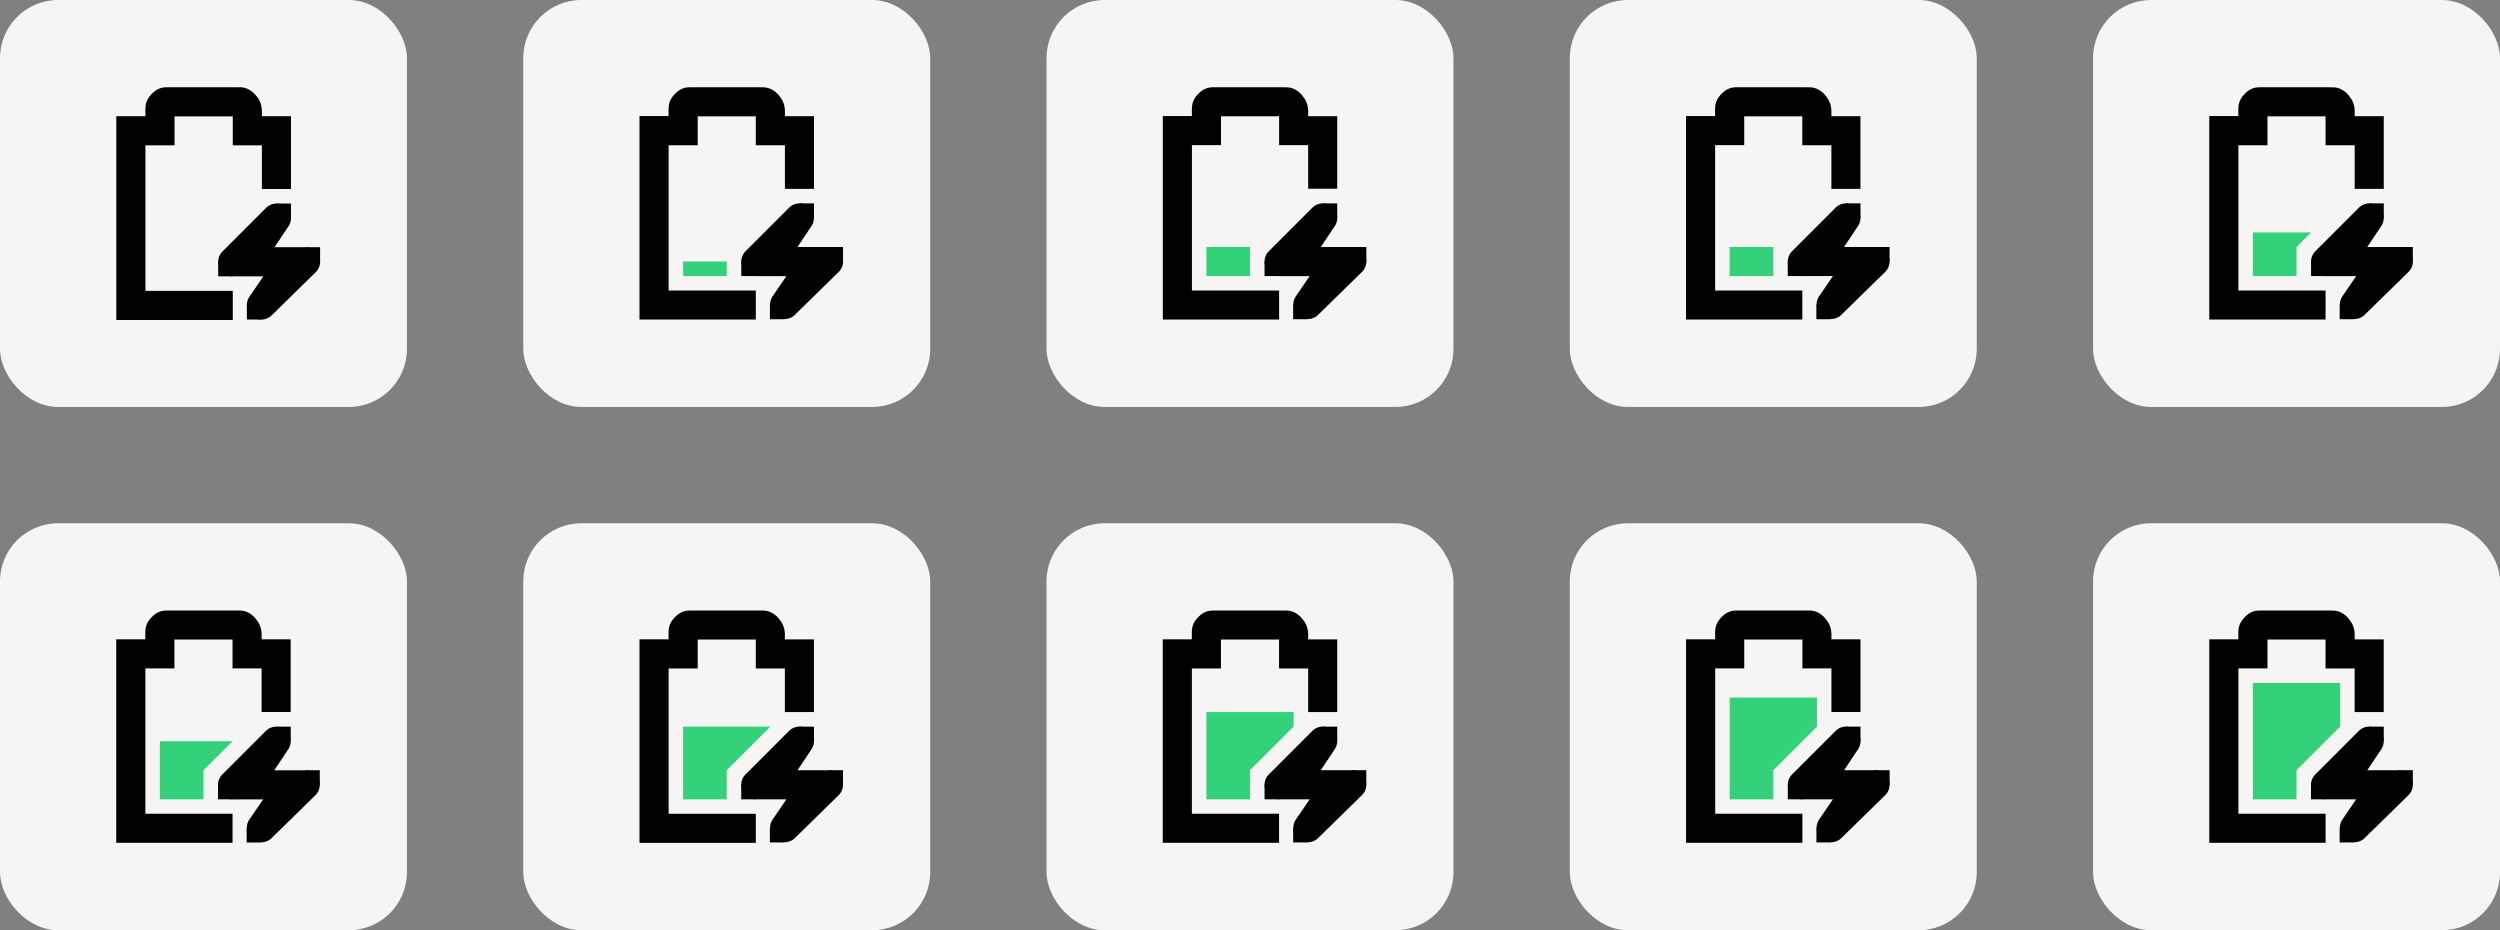 <?xml version="1.0" encoding="UTF-8" standalone="no"?>
<svg
   width="172"
   height="64"
   viewBox="0 0 45.508 16.933"
   version="1.1"
   id="svg919"
   xmlns="http://www.w3.org/2000/svg"
   xmlns:svg="http://www.w3.org/2000/svg"
   xmlns:rdf="http://www.w3.org/1999/02/22-rdf-syntax-ns#"
   xmlns:cc="http://creativecommons.org/ns#"
   xmlns:dc="http://purl.org/dc/elements/1.1/">
  <rect x="0" y="0" width="45.508" height="16.933" fill="#808080" stroke="none"/>
  <defs
     id="defs849">
    <clipPath
       id="clipPath6279-3">
      <rect
         x="26.85"
         y="220.75"
         id="rect6281-9"
         height="6.375"
         width="3.825"
         style="color:#bebebe;display:inline;overflow:visible;visibility:visible;fill:#bebebe;fill-opacity:1;fill-rule:nonzero;stroke:none;stroke-width:2;marker:none" />
    </clipPath>
    <clipPath
       id="clipPath6265-334">
      <rect
         x="26.966"
         y="221.33"
         id="rect6267-61"
         height="5.216"
         width="2.898"
         style="color:#bebebe;display:inline;overflow:visible;visibility:visible;fill:#bebebe;fill-opacity:1;fill-rule:nonzero;stroke:none;stroke-width:2;marker:none" />
    </clipPath>
    <clipPath
       id="clipPath6259-5">
      <rect
         x="26.999"
         y="221.502"
         id="rect6261-61"
         height="4.873"
         width="1.876"
         style="color:#bebebe;display:inline;overflow:visible;visibility:visible;fill:#bebebe;fill-opacity:1;stroke:none;stroke-width:2;marker:none" />
    </clipPath>
    <clipPath
       id="clipPath6259-8-8-8"
       clipPathUnits="userSpaceOnUse">
      <rect
         x="26.999"
         y="221.502"
         id="rect6261-6-0-7"
         height="4.873"
         style="color:#bebebe;display:inline;overflow:visible;visibility:visible;fill:#bebebe;fill-opacity:1;stroke:none;stroke-width:2;marker:none"
         width="1.876" />
    </clipPath>
    <clipPath
       id="clipPath6265-3-5-6"
       clipPathUnits="userSpaceOnUse">
      <rect
         x="26.966"
         y="221.33"
         id="rect6267-1-8-1"
         height="5.216"
         style="color:#bebebe;display:inline;overflow:visible;visibility:visible;fill:#bebebe;fill-opacity:1;fill-rule:nonzero;stroke:none;stroke-width:2;marker:none"
         width="2.898" />
    </clipPath>
    <clipPath
       id="clipPath6279-2-3"
       clipPathUnits="userSpaceOnUse">
      <rect
         x="26.85"
         y="220.75"
         id="rect6281-5-3"
         height="6.375"
         style="color:#bebebe;display:inline;overflow:visible;visibility:visible;fill:#bebebe;fill-opacity:1;fill-rule:nonzero;stroke:none;stroke-width:2;marker:none"
         width="3.825" />
    </clipPath>
    <clipPath
       id="clipPath6279-3-3">
      <rect
         x="26.85"
         y="220.75"
         id="rect6281-9-6"
         height="6.375"
         width="3.825"
         style="color:#bebebe;display:inline;overflow:visible;visibility:visible;fill:#bebebe;fill-opacity:1;fill-rule:nonzero;stroke:none;stroke-width:2;marker:none" />
    </clipPath>
    <clipPath
       id="clipPath6265-334-7">
      <rect
         x="26.966"
         y="221.33"
         id="rect6267-61-5"
         height="5.216"
         width="2.898"
         style="color:#bebebe;display:inline;overflow:visible;visibility:visible;fill:#bebebe;fill-opacity:1;fill-rule:nonzero;stroke:none;stroke-width:2;marker:none" />
    </clipPath>
    <clipPath
       id="clipPath6259-5-3">
      <rect
         x="26.999"
         y="221.502"
         id="rect6261-61-5"
         height="4.873"
         width="1.876"
         style="color:#bebebe;display:inline;overflow:visible;visibility:visible;fill:#bebebe;fill-opacity:1;stroke:none;stroke-width:2;marker:none" />
    </clipPath>
    <clipPath
       id="clipPath6279-2-3-6"
       clipPathUnits="userSpaceOnUse">
      <rect
         x="26.85"
         y="220.75"
         id="rect6281-5-3-2"
         height="6.375"
         style="color:#bebebe;display:inline;overflow:visible;visibility:visible;fill:#bebebe;fill-opacity:1;fill-rule:nonzero;stroke:none;stroke-width:2;marker:none"
         width="3.825" />
    </clipPath>
    <clipPath
       id="clipPath6265-3-5-6-9"
       clipPathUnits="userSpaceOnUse">
      <rect
         x="26.966"
         y="221.33"
         id="rect6267-1-8-1-1"
         height="5.216"
         style="color:#bebebe;display:inline;overflow:visible;visibility:visible;fill:#bebebe;fill-opacity:1;fill-rule:nonzero;stroke:none;stroke-width:2;marker:none"
         width="2.898" />
    </clipPath>
    <clipPath
       id="clipPath6259-8-8-8-2"
       clipPathUnits="userSpaceOnUse">
      <rect
         x="26.999"
         y="221.502"
         id="rect6261-6-0-7-7"
         height="4.873"
         style="color:#bebebe;display:inline;overflow:visible;visibility:visible;fill:#bebebe;fill-opacity:1;stroke:none;stroke-width:2;marker:none"
         width="1.876" />
    </clipPath>
    <clipPath
       id="clipPath6279-7-9"
       clipPathUnits="userSpaceOnUse">
      <rect
         x="26.85"
         y="220.75"
         id="rect6281-1-9"
         height="6.375"
         style="color:#bebebe;display:inline;overflow:visible;visibility:visible;fill:#bebebe;fill-opacity:1;fill-rule:nonzero;stroke:none;stroke-width:2;marker:none"
         width="3.825" />
    </clipPath>
    <clipPath
       id="clipPath6265-3-4"
       clipPathUnits="userSpaceOnUse">
      <rect
         x="26.966"
         y="221.33"
         id="rect6267-1-9"
         height="5.216"
         style="color:#bebebe;display:inline;overflow:visible;visibility:visible;fill:#bebebe;fill-opacity:1;fill-rule:nonzero;stroke:none;stroke-width:2;marker:none"
         width="2.898" />
    </clipPath>
    <clipPath
       id="clipPath6259-8-81"
       clipPathUnits="userSpaceOnUse">
      <rect
         x="26.999"
         y="221.502"
         id="rect6261-6-6"
         height="4.873"
         style="color:#bebebe;display:inline;overflow:visible;visibility:visible;fill:#bebebe;fill-opacity:1;stroke:none;stroke-width:2;marker:none"
         width="1.876" />
    </clipPath>
    <clipPath
       id="clipPath3668"
       clipPathUnits="userSpaceOnUse">
      <rect
         x="26.999"
         y="221.502"
         id="rect3670"
         height="3.373"
         width="1.876"
         style="color:#bebebe;display:inline;overflow:visible;visibility:visible;fill:#bebebe;fill-opacity:1;stroke:none;stroke-width:2;marker:none" />
    </clipPath>
    <clipPath
       id="clipPath3697"
       clipPathUnits="userSpaceOnUse">
      <path
         d="m 26.966,221.33 v 5.216 h 0.58 v -1.159 h 2.318 v -4.057 z"
         id="path3699"
         style="color:#bebebe;display:inline;overflow:visible;visibility:visible;fill:#bebebe;fill-opacity:1;fill-rule:nonzero;stroke:none;stroke-width:2;marker:none" />
    </clipPath>
    <clipPath
       id="clipPath6279-2-3-0"
       clipPathUnits="userSpaceOnUse">
      <rect
         x="26.85"
         y="220.75"
         id="rect6281-5-3-9"
         height="6.375"
         style="color:#bebebe;display:inline;overflow:visible;visibility:visible;fill:#bebebe;fill-opacity:1;fill-rule:nonzero;stroke:none;stroke-width:2;marker:none"
         width="3.825" />
    </clipPath>
    <clipPath
       id="a">
      <path
         d="m -73,-30 -7,-7 v -4.5 h 16.5 v 4.5 l -7.5,7 z"
         fill="none"
         stroke="#000000"
         id="path2061" />
    </clipPath>
  </defs>
  <g
     id="layer1"
     transform="translate(-50.8,-112.183)">
    <g
       id="classic-topbar-battery-charging">
      <g
         id="g4105">
        <rect
           style="fill:#f6f5f4;stroke-width:0.529"
           id="rect2374"
           width="7.408"
           height="7.408"
           x="50.8"
           y="112.183"
           rx="1.058"
           ry="1.058" />
        <g
           id="g5594"
           transform="translate(42.333,69.85)">
          <g
             color="#bebebe"
             fill="#2e3436"
             id="g8-7"
             transform="matrix(0.265,0,0,0.265,10.054,43.918)"
             style="fill:#000000">
            <path
               d="M 5.469,0.012 C 4.979,0.012 4.673,0.227 4.437,0.467 4.202,0.707 4,1.023 4,1.497 V 2 H 2 v 14 h 8 V 14 H 4 V 4 H 6 V 2.012 h 4 V 4 h 2 v 3 h 2 V 2 H 12 V 1.605 L 11.998,1.578 A 1.622,1.622 0 0 0 11.582,0.564 c -0.236,-0.279 -0.62,-0.584 -1.2,-0.552 z"
               style="line-height:normal;font-variant-ligatures:normal;font-variant-position:normal;font-variant-caps:normal;font-variant-numeric:normal;font-variant-alternates:normal;font-feature-settings:normal;text-indent:0;text-align:start;text-decoration:none;text-decoration-line:none;text-decoration-style:solid;text-decoration-color:#000000;text-transform:none;text-orientation:mixed;white-space:normal;shape-padding:0;isolation:auto;mix-blend-mode:normal;solid-color:#000000;solid-opacity:1;fill:#000000;marker:none"
               font-weight="400"
               font-family="sans-serif"
               overflow="visible"
               id="path2-76" />
            <path
               d="m 12.957,8.002 a 1,1 0 0 0 -0.664,0.291 l -3,3 A 1,1 0 0 0 10,13 h 2.104 l -0.96,1.404 a 1,1 0 0 0 1.524,1.28 l 3.031,-2.97 A 1,1 0 0 0 15,11 H 12.87 L 13.832,9.555 A 1,1 0 0 0 12.957,8.002 Z"
               style="line-height:normal;font-variant-ligatures:normal;font-variant-position:normal;font-variant-caps:normal;font-variant-numeric:normal;font-variant-alternates:normal;font-feature-settings:normal;text-indent:0;text-align:start;text-decoration:none;text-decoration-line:none;text-decoration-style:solid;text-decoration-color:#000000;text-transform:none;text-orientation:mixed;white-space:normal;shape-padding:0;isolation:auto;mix-blend-mode:normal;solid-color:#000000;solid-opacity:1;fill:#000000;marker:none"
               font-weight="400"
               font-family="sans-serif"
               overflow="visible"
               id="path4-7" />
            <path
               d="m 15,11 h 1 v 1 h -1 z m -6,1 h 1 v 1 H 9 Z m 4,-4 h 1 v 1 h -1 z m -2.031,6.968 h 1 v 1 h -1 z"
               style="fill:#000000;marker:none"
               overflow="visible"
               id="path6-3" />
          </g>
        </g>
      </g>
      <rect
         style="fill:#f6f5f4;stroke-width:0.529"
         id="rect2378"
         width="7.408"
         height="7.408"
         x="60.325"
         y="112.183"
         rx="1.058"
         ry="1.058" />
      <g
         id="g5613"
         transform="translate(34.925,69.85)">
        <path
           class="success"
           d="m 28.31,47.093 v 0.265 h 0.794 v -0.265 z"
           id="path3966"
           style="fill:#33d17a;fill-opacity:1;stroke:none;stroke-width:0.265" />
        <path
           id="path3968"
           d="m 28.434,43.921 c -0.13,0 -0.211,0.057 -0.273,0.12 -0.062,0.064 -0.116,0.147 -0.116,0.272 v 0.133 h -0.529 v 3.704 h 2.117 v -0.529 h -1.587 V 44.977 H 28.575 v -0.526 h 1.058 v 0.526 H 30.163 v 0.794 h 0.529 V 44.448 H 30.163 V 44.343 l -5.29e-4,-0.007 c -0.006,-0.114 -0.048,-0.194 -0.11,-0.268 -0.062,-0.074 -0.164,-0.155 -0.317,-0.146 z"
           style="color:#bebebe;font-style:normal;font-variant:normal;font-weight:normal;font-stretch:normal;font-size:medium;line-height:normal;font-family:sans-serif;font-variant-ligatures:normal;font-variant-position:normal;font-variant-caps:normal;font-variant-numeric:normal;font-variant-alternates:normal;font-feature-settings:normal;text-indent:0;text-align:start;text-decoration:none;text-decoration-line:none;text-decoration-style:solid;text-decoration-color:#000000;letter-spacing:normal;word-spacing:normal;text-transform:none;writing-mode:lr-tb;direction:ltr;text-orientation:mixed;dominant-baseline:auto;baseline-shift:baseline;text-anchor:start;white-space:normal;shape-padding:0;clip-rule:nonzero;display:inline;overflow:visible;visibility:visible;isolation:auto;mix-blend-mode:normal;color-interpolation:sRGB;color-interpolation-filters:linearRGB;solid-color:#000000;solid-opacity:1;vector-effect:none;fill:#000000;fill-opacity:1;fill-rule:nonzero;stroke:none;stroke-width:0.529;stroke-linecap:butt;stroke-linejoin:miter;stroke-miterlimit:4;stroke-dasharray:none;stroke-dashoffset:0;stroke-opacity:1;marker:none;color-rendering:auto;image-rendering:auto;shape-rendering:auto;text-rendering:auto;enable-background:accumulate" />
        <path
           id="path3972"
           d="m 30.416,46.036 a 0.265,0.265 0 0 0 -0.176,0.077 l -0.794,0.794 a 0.265,0.265 0 0 0 0.187,0.452 h 0.265 0.292 l -0.254,0.372 a 0.265,0.265 0 0 0 0.403,0.338 l 0.802,-0.785 A 0.265,0.265 0 0 0 30.956,46.829 H 30.692 30.392 l 0.255,-0.382 a 0.265,0.265 0 0 0 -0.232,-0.411 z"
           style="color:#bebebe;font-style:normal;font-variant:normal;font-weight:normal;font-stretch:normal;font-size:medium;line-height:normal;font-family:sans-serif;font-variant-ligatures:normal;font-variant-position:normal;font-variant-caps:normal;font-variant-numeric:normal;font-variant-alternates:normal;font-feature-settings:normal;text-indent:0;text-align:start;text-decoration:none;text-decoration-line:none;text-decoration-style:solid;text-decoration-color:#000000;letter-spacing:normal;word-spacing:normal;text-transform:none;writing-mode:lr-tb;direction:ltr;text-orientation:mixed;dominant-baseline:auto;baseline-shift:baseline;text-anchor:start;white-space:normal;shape-padding:0;clip-rule:nonzero;display:inline;overflow:visible;visibility:visible;isolation:auto;mix-blend-mode:normal;color-interpolation:sRGB;color-interpolation-filters:linearRGB;solid-color:#000000;solid-opacity:1;vector-effect:none;fill:#000000;fill-opacity:1;fill-rule:nonzero;stroke:none;stroke-width:0.529;stroke-linecap:round;stroke-linejoin:round;stroke-miterlimit:4;stroke-dasharray:none;stroke-dashoffset:0;stroke-opacity:1;marker:none;color-rendering:auto;image-rendering:auto;shape-rendering:auto;text-rendering:auto;enable-background:accumulate" />
        <path
           id="rect3974"
           d="m 30.956,46.829 h 0.265 v 0.265 H 30.956 Z"
           style="color:#bebebe;display:inline;overflow:visible;visibility:visible;fill:#000000;fill-opacity:1;fill-rule:nonzero;stroke:none;stroke-width:0.529;marker:none" />
        <path
           id="rect3976"
           d="m 29.369,47.093 h 0.265 v 0.265 H 29.369 Z"
           style="color:#bebebe;display:inline;overflow:visible;visibility:visible;fill:#000000;fill-opacity:1;fill-rule:nonzero;stroke:none;stroke-width:0.529;marker:none" />
        <path
           id="rect3978"
           d="m 30.427,46.035 h 0.265 v 0.265 h -0.265 z"
           style="color:#bebebe;display:inline;overflow:visible;visibility:visible;fill:#000000;fill-opacity:1;fill-rule:nonzero;stroke:none;stroke-width:0.529;marker:none" />
        <path
           id="rect3980"
           d="m 29.89,47.879 h 0.265 v 0.265 h -0.265 z"
           style="color:#bebebe;display:inline;overflow:visible;visibility:visible;fill:#000000;fill-opacity:1;fill-rule:nonzero;stroke:none;stroke-width:0.529;marker:none" />
      </g>
      <rect
         style="fill:#f6f5f4;stroke-width:0.529"
         id="rect2382"
         width="7.408"
         height="7.408"
         x="69.85"
         y="112.183"
         rx="1.058"
         ry="1.058" />
      <g
         id="g5645"
         transform="translate(27.517,69.85)">
        <path
           class="success"
           d="m 45.244,46.829 v 0.529 h 0.794 v -0.529 z"
           id="path4011"
           style="fill:#33d17a;fill-opacity:1;stroke:none;stroke-width:0.265" />
        <path
           id="path4013"
           d="m 45.368,43.921 c -0.13,0 -0.211,0.057 -0.273,0.12 -0.062,0.064 -0.116,0.147 -0.116,0.272 v 0.133 H 44.45 v 3.704 h 2.117 v -0.529 h -1.587 v -2.646 h 0.529 v -0.526 h 1.058 v 0.526 h 0.529 v 0.794 H 47.625 V 44.448 H 47.096 V 44.343 l -5.29e-4,-0.007 c -0.006,-0.114 -0.048,-0.194 -0.11,-0.268 -0.062,-0.074 -0.164,-0.155 -0.317,-0.146 z"
           style="color:#bebebe;font-style:normal;font-variant:normal;font-weight:normal;font-stretch:normal;font-size:medium;line-height:normal;font-family:sans-serif;font-variant-ligatures:normal;font-variant-position:normal;font-variant-caps:normal;font-variant-numeric:normal;font-variant-alternates:normal;font-feature-settings:normal;text-indent:0;text-align:start;text-decoration:none;text-decoration-line:none;text-decoration-style:solid;text-decoration-color:#000000;letter-spacing:normal;word-spacing:normal;text-transform:none;writing-mode:lr-tb;direction:ltr;text-orientation:mixed;dominant-baseline:auto;baseline-shift:baseline;text-anchor:start;white-space:normal;shape-padding:0;clip-rule:nonzero;display:inline;overflow:visible;visibility:visible;isolation:auto;mix-blend-mode:normal;color-interpolation:sRGB;color-interpolation-filters:linearRGB;solid-color:#000000;solid-opacity:1;vector-effect:none;fill:#000000;fill-opacity:1;fill-rule:nonzero;stroke:none;stroke-width:0.529;stroke-linecap:butt;stroke-linejoin:miter;stroke-miterlimit:4;stroke-dasharray:none;stroke-dashoffset:0;stroke-opacity:1;marker:none;color-rendering:auto;image-rendering:auto;shape-rendering:auto;text-rendering:auto;enable-background:accumulate" />
        <path
           id="path4017"
           d="m 47.349,46.036 a 0.265,0.265 0 0 0 -0.176,0.077 l -0.794,0.794 a 0.265,0.265 0 0 0 0.187,0.452 h 0.265 0.292 l -0.254,0.372 a 0.265,0.265 0 0 0 0.403,0.338 l 0.802,-0.785 A 0.265,0.265 0 0 0 47.89,46.829 H 47.625 47.326 l 0.255,-0.382 a 0.265,0.265 0 0 0 -0.232,-0.411 z"
           style="color:#bebebe;font-style:normal;font-variant:normal;font-weight:normal;font-stretch:normal;font-size:medium;line-height:normal;font-family:sans-serif;font-variant-ligatures:normal;font-variant-position:normal;font-variant-caps:normal;font-variant-numeric:normal;font-variant-alternates:normal;font-feature-settings:normal;text-indent:0;text-align:start;text-decoration:none;text-decoration-line:none;text-decoration-style:solid;text-decoration-color:#000000;letter-spacing:normal;word-spacing:normal;text-transform:none;writing-mode:lr-tb;direction:ltr;text-orientation:mixed;dominant-baseline:auto;baseline-shift:baseline;text-anchor:start;white-space:normal;shape-padding:0;clip-rule:nonzero;display:inline;overflow:visible;visibility:visible;isolation:auto;mix-blend-mode:normal;color-interpolation:sRGB;color-interpolation-filters:linearRGB;solid-color:#000000;solid-opacity:1;vector-effect:none;fill:#000000;fill-opacity:1;fill-rule:nonzero;stroke:none;stroke-width:0.529;stroke-linecap:round;stroke-linejoin:round;stroke-miterlimit:4;stroke-dasharray:none;stroke-dashoffset:0;stroke-opacity:1;marker:none;color-rendering:auto;image-rendering:auto;shape-rendering:auto;text-rendering:auto;enable-background:accumulate" />
        <path
           id="rect4019"
           d="m 47.89,46.829 h 0.265 v 0.265 h -0.265 z"
           style="color:#bebebe;display:inline;overflow:visible;visibility:visible;fill:#000000;fill-opacity:1;fill-rule:nonzero;stroke:none;stroke-width:0.529;marker:none" />
        <path
           id="rect4021"
           d="m 46.302,47.093 h 0.265 v 0.265 h -0.265 z"
           style="color:#bebebe;display:inline;overflow:visible;visibility:visible;fill:#000000;fill-opacity:1;fill-rule:nonzero;stroke:none;stroke-width:0.529;marker:none" />
        <path
           id="rect4023"
           d="M 47.36,46.035 H 47.625 v 0.265 h -0.265 z"
           style="color:#bebebe;display:inline;overflow:visible;visibility:visible;fill:#000000;fill-opacity:1;fill-rule:nonzero;stroke:none;stroke-width:0.529;marker:none" />
        <path
           id="rect4025"
           d="m 46.823,47.879 h 0.265 v 0.265 h -0.265 z"
           style="color:#bebebe;display:inline;overflow:visible;visibility:visible;fill:#000000;fill-opacity:1;fill-rule:nonzero;stroke:none;stroke-width:0.529;marker:none" />
      </g>
      <rect
         style="fill:#f6f5f4;stroke-width:0.529"
         id="rect2386"
         width="7.408"
         height="7.408"
         x="79.375"
         y="112.183"
         rx="1.058"
         ry="1.058" />
      <g
         id="g5677"
         transform="translate(20.108,69.85)">
        <path
           class="success"
           d="m 62.177,46.829 v 0.529 h 0.794 v -0.529 z"
           id="path3938"
           style="fill:#33d17a;fill-opacity:1;stroke:none;stroke-width:0.265" />
        <path
           id="path3944"
           d="m 62.301,43.921 c -0.13,0 -0.211,0.057 -0.273,0.12 -0.062,0.064 -0.116,0.147 -0.116,0.272 v 0.133 h -0.529 v 3.704 H 63.5 v -0.529 h -1.587 v -2.646 h 0.529 V 44.451 H 63.5 v 0.526 h 0.529 v 0.794 h 0.529 V 44.448 H 64.029 V 44.343 l -5.29e-4,-0.007 c -0.006,-0.114 -0.048,-0.194 -0.11,-0.268 -0.062,-0.074 -0.164,-0.155 -0.317,-0.146 z"
           style="color:#bebebe;font-style:normal;font-variant:normal;font-weight:normal;font-stretch:normal;font-size:medium;line-height:normal;font-family:sans-serif;font-variant-ligatures:normal;font-variant-position:normal;font-variant-caps:normal;font-variant-numeric:normal;font-variant-alternates:normal;font-feature-settings:normal;text-indent:0;text-align:start;text-decoration:none;text-decoration-line:none;text-decoration-style:solid;text-decoration-color:#000000;letter-spacing:normal;word-spacing:normal;text-transform:none;writing-mode:lr-tb;direction:ltr;text-orientation:mixed;dominant-baseline:auto;baseline-shift:baseline;text-anchor:start;white-space:normal;shape-padding:0;clip-rule:nonzero;display:inline;overflow:visible;visibility:visible;isolation:auto;mix-blend-mode:normal;color-interpolation:sRGB;color-interpolation-filters:linearRGB;solid-color:#000000;solid-opacity:1;vector-effect:none;fill:#000000;fill-opacity:1;fill-rule:nonzero;stroke:none;stroke-width:0.529;stroke-linecap:butt;stroke-linejoin:miter;stroke-miterlimit:4;stroke-dasharray:none;stroke-dashoffset:0;stroke-opacity:1;marker:none;color-rendering:auto;image-rendering:auto;shape-rendering:auto;text-rendering:auto;enable-background:accumulate" />
        <path
           id="path3950"
           d="m 64.282,46.036 a 0.265,0.265 0 0 0 -0.176,0.077 l -0.794,0.794 A 0.265,0.265 0 0 0 63.5,47.358 h 0.265 0.292 l -0.254,0.372 a 0.265,0.265 0 0 0 0.403,0.338 l 0.802,-0.785 a 0.265,0.265 0 0 0 -0.185,-0.454 h -0.265 -0.299 l 0.255,-0.382 a 0.265,0.265 0 0 0 -0.232,-0.411 z"
           style="color:#bebebe;font-style:normal;font-variant:normal;font-weight:normal;font-stretch:normal;font-size:medium;line-height:normal;font-family:sans-serif;font-variant-ligatures:normal;font-variant-position:normal;font-variant-caps:normal;font-variant-numeric:normal;font-variant-alternates:normal;font-feature-settings:normal;text-indent:0;text-align:start;text-decoration:none;text-decoration-line:none;text-decoration-style:solid;text-decoration-color:#000000;letter-spacing:normal;word-spacing:normal;text-transform:none;writing-mode:lr-tb;direction:ltr;text-orientation:mixed;dominant-baseline:auto;baseline-shift:baseline;text-anchor:start;white-space:normal;shape-padding:0;clip-rule:nonzero;display:inline;overflow:visible;visibility:visible;isolation:auto;mix-blend-mode:normal;color-interpolation:sRGB;color-interpolation-filters:linearRGB;solid-color:#000000;solid-opacity:1;vector-effect:none;fill:#000000;fill-opacity:1;fill-rule:nonzero;stroke:none;stroke-width:0.529;stroke-linecap:round;stroke-linejoin:round;stroke-miterlimit:4;stroke-dasharray:none;stroke-dashoffset:0;stroke-opacity:1;marker:none;color-rendering:auto;image-rendering:auto;shape-rendering:auto;text-rendering:auto;enable-background:accumulate" />
        <path
           id="rect3952"
           d="M 64.823,46.829 H 65.088 v 0.265 h -0.265 z"
           style="color:#bebebe;display:inline;overflow:visible;visibility:visible;fill:#000000;fill-opacity:1;fill-rule:nonzero;stroke:none;stroke-width:0.529;marker:none" />
        <path
           id="rect3954"
           d="M 63.235,47.093 H 63.5 v 0.265 h -0.265 z"
           style="color:#bebebe;display:inline;overflow:visible;visibility:visible;fill:#000000;fill-opacity:1;fill-rule:nonzero;stroke:none;stroke-width:0.529;marker:none" />
        <path
           id="rect3956"
           d="m 64.294,46.035 h 0.265 v 0.265 H 64.294 Z"
           style="color:#bebebe;display:inline;overflow:visible;visibility:visible;fill:#000000;fill-opacity:1;fill-rule:nonzero;stroke:none;stroke-width:0.529;marker:none" />
        <path
           id="rect3958"
           d="m 63.756,47.879 h 0.265 v 0.265 h -0.265 z"
           style="color:#bebebe;display:inline;overflow:visible;visibility:visible;fill:#000000;fill-opacity:1;fill-rule:nonzero;stroke:none;stroke-width:0.529;marker:none" />
      </g>
      <rect
         style="fill:#f6f5f4;stroke-width:0.529"
         id="rect2390"
         width="7.408"
         height="7.408"
         x="88.9"
         y="112.183"
         rx="1.058"
         ry="1.058" />
      <g
         id="g5709"
         transform="translate(12.7,69.85)">
        <path
           class="success"
           d="m 79.11,46.564 v 0.265 0.529 h 0.794 v -0.529 l 0.265,-0.265 z"
           id="path3916"
           style="fill:#33d17a;fill-opacity:1;stroke:none;stroke-width:0.265" />
        <path
           id="path3918"
           d="m 79.234,43.921 c -0.13,0 -0.211,0.057 -0.273,0.12 -0.062,0.064 -0.116,0.147 -0.116,0.272 v 0.133 h -0.529 v 3.704 h 2.117 v -0.529 h -1.587 V 44.977 H 79.375 v -0.526 h 1.058 v 0.526 H 80.963 v 0.794 h 0.529 V 44.448 H 80.963 V 44.343 l -5.29e-4,-0.007 c -0.006,-0.114 -0.048,-0.194 -0.11,-0.268 -0.062,-0.074 -0.164,-0.155 -0.317,-0.146 z"
           style="color:#bebebe;font-style:normal;font-variant:normal;font-weight:normal;font-stretch:normal;font-size:medium;line-height:normal;font-family:sans-serif;font-variant-ligatures:normal;font-variant-position:normal;font-variant-caps:normal;font-variant-numeric:normal;font-variant-alternates:normal;font-feature-settings:normal;text-indent:0;text-align:start;text-decoration:none;text-decoration-line:none;text-decoration-style:solid;text-decoration-color:#000000;letter-spacing:normal;word-spacing:normal;text-transform:none;writing-mode:lr-tb;direction:ltr;text-orientation:mixed;dominant-baseline:auto;baseline-shift:baseline;text-anchor:start;white-space:normal;shape-padding:0;clip-rule:nonzero;display:inline;overflow:visible;visibility:visible;isolation:auto;mix-blend-mode:normal;color-interpolation:sRGB;color-interpolation-filters:linearRGB;solid-color:#000000;solid-opacity:1;vector-effect:none;fill:#000000;fill-opacity:1;fill-rule:nonzero;stroke:none;stroke-width:0.529;stroke-linecap:butt;stroke-linejoin:miter;stroke-miterlimit:4;stroke-dasharray:none;stroke-dashoffset:0;stroke-opacity:1;marker:none;color-rendering:auto;image-rendering:auto;shape-rendering:auto;text-rendering:auto;enable-background:accumulate" />
        <path
           id="path3922"
           d="m 81.216,46.036 a 0.265,0.265 0 0 0 -0.176,0.077 l -0.794,0.794 a 0.265,0.265 0 0 0 0.187,0.452 h 0.265 0.292 l -0.254,0.372 a 0.265,0.265 0 0 0 0.403,0.338 l 0.802,-0.785 A 0.265,0.265 0 0 0 81.756,46.829 H 81.492 81.192 l 0.255,-0.382 a 0.265,0.265 0 0 0 -0.232,-0.411 z"
           style="color:#bebebe;font-style:normal;font-variant:normal;font-weight:normal;font-stretch:normal;font-size:medium;line-height:normal;font-family:sans-serif;font-variant-ligatures:normal;font-variant-position:normal;font-variant-caps:normal;font-variant-numeric:normal;font-variant-alternates:normal;font-feature-settings:normal;text-indent:0;text-align:start;text-decoration:none;text-decoration-line:none;text-decoration-style:solid;text-decoration-color:#000000;letter-spacing:normal;word-spacing:normal;text-transform:none;writing-mode:lr-tb;direction:ltr;text-orientation:mixed;dominant-baseline:auto;baseline-shift:baseline;text-anchor:start;white-space:normal;shape-padding:0;clip-rule:nonzero;display:inline;overflow:visible;visibility:visible;isolation:auto;mix-blend-mode:normal;color-interpolation:sRGB;color-interpolation-filters:linearRGB;solid-color:#000000;solid-opacity:1;vector-effect:none;fill:#000000;fill-opacity:1;fill-rule:nonzero;stroke:none;stroke-width:0.529;stroke-linecap:round;stroke-linejoin:round;stroke-miterlimit:4;stroke-dasharray:none;stroke-dashoffset:0;stroke-opacity:1;marker:none;color-rendering:auto;image-rendering:auto;shape-rendering:auto;text-rendering:auto;enable-background:accumulate" />
        <path
           id="rect3924"
           d="m 81.756,46.829 h 0.265 v 0.265 H 81.756 Z"
           style="color:#bebebe;display:inline;overflow:visible;visibility:visible;fill:#000000;fill-opacity:1;fill-rule:nonzero;stroke:none;stroke-width:0.529;marker:none" />
        <path
           id="rect3926"
           d="m 80.169,47.093 h 0.265 v 0.265 H 80.169 Z"
           style="color:#bebebe;display:inline;overflow:visible;visibility:visible;fill:#000000;fill-opacity:1;fill-rule:nonzero;stroke:none;stroke-width:0.529;marker:none" />
        <path
           id="rect3928"
           d="m 81.227,46.035 h 0.265 v 0.265 h -0.265 z"
           style="color:#bebebe;display:inline;overflow:visible;visibility:visible;fill:#000000;fill-opacity:1;fill-rule:nonzero;stroke:none;stroke-width:0.529;marker:none" />
        <path
           id="rect3930"
           d="m 80.69,47.879 h 0.265 v 0.265 h -0.265 z"
           style="color:#bebebe;display:inline;overflow:visible;visibility:visible;fill:#000000;fill-opacity:1;fill-rule:nonzero;stroke:none;stroke-width:0.529;marker:none" />
      </g>
      <rect
         style="fill:#f6f5f4;stroke-width:0.529"
         id="rect2981"
         width="7.408"
         height="7.408"
         x="50.8"
         y="121.708"
         rx="1.058"
         ry="1.058" />
      <path
         d="m 53.71,125.675 v 0.529 0.529 h 0.794 v -0.529 l 0.529,-0.529 z"
         id="path3895"
         style="fill:#33d17a;fill-opacity:1;stroke:none;stroke-width:0.265" />
      <path
         id="path3897"
         d="m 53.834,123.296 c -0.13,0 -0.211,0.057 -0.273,0.12 -0.062,0.064 -0.116,0.147 -0.116,0.272 v 0.133 h -0.529 v 3.704 h 2.117 v -0.529 h -1.587 v -2.646 h 0.529 v -0.526 h 1.058 v 0.526 h 0.529 v 0.794 h 0.529 v -1.323 h -0.529 v -0.104 l -5.3e-4,-0.007 c -0.006,-0.114 -0.048,-0.194 -0.11,-0.268 -0.062,-0.074 -0.164,-0.155 -0.317,-0.146 z"
         style="color:#bebebe;font-style:normal;font-variant:normal;font-weight:normal;font-stretch:normal;font-size:medium;line-height:normal;font-family:sans-serif;font-variant-ligatures:normal;font-variant-position:normal;font-variant-caps:normal;font-variant-numeric:normal;font-variant-alternates:normal;font-feature-settings:normal;text-indent:0;text-align:start;text-decoration:none;text-decoration-line:none;text-decoration-style:solid;text-decoration-color:#000000;letter-spacing:normal;word-spacing:normal;text-transform:none;writing-mode:lr-tb;direction:ltr;text-orientation:mixed;dominant-baseline:auto;baseline-shift:baseline;text-anchor:start;white-space:normal;shape-padding:0;clip-rule:nonzero;display:inline;overflow:visible;visibility:visible;isolation:auto;mix-blend-mode:normal;color-interpolation:sRGB;color-interpolation-filters:linearRGB;solid-color:#000000;solid-opacity:1;vector-effect:none;fill:#000000;fill-opacity:1;fill-rule:nonzero;stroke:none;stroke-width:0.529;stroke-linecap:butt;stroke-linejoin:miter;stroke-miterlimit:4;stroke-dasharray:none;stroke-dashoffset:0;stroke-opacity:1;marker:none;color-rendering:auto;image-rendering:auto;shape-rendering:auto;text-rendering:auto;enable-background:accumulate" />
      <path
         id="path3901"
         d="m 55.816,125.411 a 0.265,0.265 0 0 0 -0.176,0.077 l -0.794,0.794 a 0.265,0.265 0 0 0 0.187,0.452 h 0.265 0.292 l -0.254,0.372 a 0.265,0.265 0 0 0 0.403,0.338 l 0.802,-0.785 a 0.265,0.265 0 0 0 -0.185,-0.454 h -0.265 -0.299 l 0.255,-0.382 a 0.265,0.265 0 0 0 -0.232,-0.411 z"
         style="color:#bebebe;font-style:normal;font-variant:normal;font-weight:normal;font-stretch:normal;font-size:medium;line-height:normal;font-family:sans-serif;font-variant-ligatures:normal;font-variant-position:normal;font-variant-caps:normal;font-variant-numeric:normal;font-variant-alternates:normal;font-feature-settings:normal;text-indent:0;text-align:start;text-decoration:none;text-decoration-line:none;text-decoration-style:solid;text-decoration-color:#000000;letter-spacing:normal;word-spacing:normal;text-transform:none;writing-mode:lr-tb;direction:ltr;text-orientation:mixed;dominant-baseline:auto;baseline-shift:baseline;text-anchor:start;white-space:normal;shape-padding:0;clip-rule:nonzero;display:inline;overflow:visible;visibility:visible;isolation:auto;mix-blend-mode:normal;color-interpolation:sRGB;color-interpolation-filters:linearRGB;solid-color:#000000;solid-opacity:1;vector-effect:none;fill:#000000;fill-opacity:1;fill-rule:nonzero;stroke:none;stroke-width:0.529;stroke-linecap:round;stroke-linejoin:round;stroke-miterlimit:4;stroke-dasharray:none;stroke-dashoffset:0;stroke-opacity:1;marker:none;color-rendering:auto;image-rendering:auto;shape-rendering:auto;text-rendering:auto;enable-background:accumulate" />
      <path
         id="rect3903"
         d="m 56.356,126.204 h 0.265 v 0.265 h -0.265 z"
         style="color:#bebebe;display:inline;overflow:visible;visibility:visible;fill:#000000;fill-opacity:1;fill-rule:nonzero;stroke:none;stroke-width:0.529;marker:none" />
      <path
         id="rect3905"
         d="m 54.769,126.468 h 0.265 v 0.265 h -0.265 z"
         style="color:#bebebe;display:inline;overflow:visible;visibility:visible;fill:#000000;fill-opacity:1;fill-rule:nonzero;stroke:none;stroke-width:0.529;marker:none" />
      <path
         id="rect3907"
         d="m 55.827,125.41 h 0.265 v 0.265 h -0.265 z"
         style="color:#bebebe;display:inline;overflow:visible;visibility:visible;fill:#000000;fill-opacity:1;fill-rule:nonzero;stroke:none;stroke-width:0.529;marker:none" />
      <path
         id="rect3909"
         d="m 55.29,127.254 h 0.265 v 0.265 h -0.265 z"
         style="color:#bebebe;display:inline;overflow:visible;visibility:visible;fill:#000000;fill-opacity:1;fill-rule:nonzero;stroke:none;stroke-width:0.529;marker:none" />
      <rect
         style="fill:#f6f5f4;stroke-width:0.529"
         id="rect2394"
         width="7.408"
         height="7.408"
         x="60.325"
         y="121.708"
         rx="1.058"
         ry="1.058" />
      <g
         id="g5771"
         transform="translate(51.858,70.908)">
        <path
           class="success"
           d="m 11.377,54.502 v 0.794 0.529 h 0.794 v -0.529 l 0.794,-0.794 v 0 z"
           id="path3856"
           style="fill:#33d17a;fill-opacity:1;stroke:none;stroke-width:0.265" />
        <path
           id="path3858"
           d="m 11.501,52.388 c -0.13,0 -0.211,0.057 -0.273,0.12 -0.062,0.064 -0.116,0.147 -0.116,0.272 v 0.133 H 10.583 V 56.618 H 12.7 V 56.089 H 11.113 V 53.443 h 0.529 V 52.917 H 12.7 v 0.526 h 0.529 v 0.794 h 0.529 v -1.323 h -0.529 v -0.104 l -5.29e-4,-0.007 c -0.006,-0.114 -0.048,-0.194 -0.11,-0.268 -0.062,-0.074 -0.164,-0.155 -0.317,-0.146 z"
           style="color:#bebebe;font-style:normal;font-variant:normal;font-weight:normal;font-stretch:normal;font-size:medium;line-height:normal;font-family:sans-serif;font-variant-ligatures:normal;font-variant-position:normal;font-variant-caps:normal;font-variant-numeric:normal;font-variant-alternates:normal;font-feature-settings:normal;text-indent:0;text-align:start;text-decoration:none;text-decoration-line:none;text-decoration-style:solid;text-decoration-color:#000000;letter-spacing:normal;word-spacing:normal;text-transform:none;writing-mode:lr-tb;direction:ltr;text-orientation:mixed;dominant-baseline:auto;baseline-shift:baseline;text-anchor:start;white-space:normal;shape-padding:0;clip-rule:nonzero;display:inline;overflow:visible;visibility:visible;isolation:auto;mix-blend-mode:normal;color-interpolation:sRGB;color-interpolation-filters:linearRGB;solid-color:#000000;solid-opacity:1;vector-effect:none;fill:#000000;fill-opacity:1;fill-rule:nonzero;stroke:none;stroke-width:0.529;stroke-linecap:butt;stroke-linejoin:miter;stroke-miterlimit:4;stroke-dasharray:none;stroke-dashoffset:0;stroke-opacity:1;marker:none;color-rendering:auto;image-rendering:auto;shape-rendering:auto;text-rendering:auto;enable-background:accumulate" />
        <path
           id="path3863"
           d="m 13.482,54.502 a 0.265,0.265 0 0 0 -0.176,0.077 l -0.794,0.794 A 0.265,0.265 0 0 0 12.7,55.825 h 0.265 0.292 l -0.254,0.372 a 0.265,0.265 0 0 0 0.403,0.338 l 0.802,-0.785 a 0.265,0.265 0 0 0 -0.185,-0.454 h -0.265 -0.299 l 0.255,-0.382 A 0.265,0.265 0 0 0 13.482,54.502 Z"
           style="color:#bebebe;font-style:normal;font-variant:normal;font-weight:normal;font-stretch:normal;font-size:medium;line-height:normal;font-family:sans-serif;font-variant-ligatures:normal;font-variant-position:normal;font-variant-caps:normal;font-variant-numeric:normal;font-variant-alternates:normal;font-feature-settings:normal;text-indent:0;text-align:start;text-decoration:none;text-decoration-line:none;text-decoration-style:solid;text-decoration-color:#000000;letter-spacing:normal;word-spacing:normal;text-transform:none;writing-mode:lr-tb;direction:ltr;text-orientation:mixed;dominant-baseline:auto;baseline-shift:baseline;text-anchor:start;white-space:normal;shape-padding:0;clip-rule:nonzero;display:inline;overflow:visible;visibility:visible;isolation:auto;mix-blend-mode:normal;color-interpolation:sRGB;color-interpolation-filters:linearRGB;solid-color:#000000;solid-opacity:1;vector-effect:none;fill:#000000;fill-opacity:1;fill-rule:nonzero;stroke:none;stroke-width:0.529;stroke-linecap:round;stroke-linejoin:round;stroke-miterlimit:4;stroke-dasharray:none;stroke-dashoffset:0;stroke-opacity:1;marker:none;color-rendering:auto;image-rendering:auto;shape-rendering:auto;text-rendering:auto;enable-background:accumulate" />
        <path
           id="rect3865"
           d="M 14.023,55.295 H 14.287 v 0.265 h -0.265 z"
           style="color:#bebebe;display:inline;overflow:visible;visibility:visible;fill:#000000;fill-opacity:1;fill-rule:nonzero;stroke:none;stroke-width:0.529;marker:none" />
        <path
           id="rect3867"
           d="M 12.435,55.56 H 12.7 v 0.265 h -0.265 z"
           style="color:#bebebe;display:inline;overflow:visible;visibility:visible;fill:#000000;fill-opacity:1;fill-rule:nonzero;stroke:none;stroke-width:0.529;marker:none" />
        <path
           id="rect3869"
           d="m 13.494,54.502 h 0.265 v 0.265 H 13.494 Z"
           style="color:#bebebe;display:inline;overflow:visible;visibility:visible;fill:#000000;fill-opacity:1;fill-rule:nonzero;stroke:none;stroke-width:0.529;marker:none" />
        <path
           id="rect3871"
           d="m 12.956,56.345 h 0.265 v 0.265 h -0.265 z"
           style="color:#bebebe;display:inline;overflow:visible;visibility:visible;fill:#000000;fill-opacity:1;fill-rule:nonzero;stroke:none;stroke-width:0.529;marker:none" />
      </g>
      <rect
         style="fill:#f6f5f4;stroke-width:0.529"
         id="rect2398"
         width="7.408"
         height="7.408"
         x="69.85"
         y="121.708"
         rx="1.058"
         ry="1.058" />
      <g
         id="g5803"
         transform="translate(44.45,70.908)">
        <path
           id="path3836"
           d="m 28.434,52.388 c -0.13,0 -0.211,0.057 -0.273,0.12 -0.062,0.064 -0.116,0.147 -0.116,0.272 v 0.133 h -0.529 v 3.704 h 2.117 v -0.529 h -1.587 V 53.443 H 28.575 v -0.526 h 1.058 V 53.443 H 30.163 v 0.794 h 0.529 V 52.914 H 30.163 v -0.104 l -5.29e-4,-0.007 c -0.006,-0.114 -0.048,-0.194 -0.11,-0.268 -0.062,-0.074 -0.164,-0.155 -0.317,-0.146 z"
           style="color:#bebebe;font-style:normal;font-variant:normal;font-weight:normal;font-stretch:normal;font-size:medium;line-height:normal;font-family:sans-serif;font-variant-ligatures:normal;font-variant-position:normal;font-variant-caps:normal;font-variant-numeric:normal;font-variant-alternates:normal;font-feature-settings:normal;text-indent:0;text-align:start;text-decoration:none;text-decoration-line:none;text-decoration-style:solid;text-decoration-color:#000000;letter-spacing:normal;word-spacing:normal;text-transform:none;writing-mode:lr-tb;direction:ltr;text-orientation:mixed;dominant-baseline:auto;baseline-shift:baseline;text-anchor:start;white-space:normal;shape-padding:0;clip-rule:nonzero;display:inline;overflow:visible;visibility:visible;isolation:auto;mix-blend-mode:normal;color-interpolation:sRGB;color-interpolation-filters:linearRGB;solid-color:#000000;solid-opacity:1;vector-effect:none;fill:#000000;fill-opacity:1;fill-rule:nonzero;stroke:none;stroke-width:0.529;stroke-linecap:butt;stroke-linejoin:miter;stroke-miterlimit:4;stroke-dasharray:none;stroke-dashoffset:0;stroke-opacity:1;marker:none;color-rendering:auto;image-rendering:auto;shape-rendering:auto;text-rendering:auto;enable-background:accumulate" />
        <path
           id="path3841"
           d="m 30.416,54.502 a 0.265,0.265 0 0 0 -0.176,0.077 l -0.794,0.794 a 0.265,0.265 0 0 0 0.187,0.452 h 0.265 0.292 l -0.254,0.372 a 0.265,0.265 0 0 0 0.403,0.338 l 0.802,-0.785 A 0.265,0.265 0 0 0 30.956,55.295 H 30.692 30.392 l 0.255,-0.382 A 0.265,0.265 0 0 0 30.416,54.502 Z"
           style="color:#bebebe;font-style:normal;font-variant:normal;font-weight:normal;font-stretch:normal;font-size:medium;line-height:normal;font-family:sans-serif;font-variant-ligatures:normal;font-variant-position:normal;font-variant-caps:normal;font-variant-numeric:normal;font-variant-alternates:normal;font-feature-settings:normal;text-indent:0;text-align:start;text-decoration:none;text-decoration-line:none;text-decoration-style:solid;text-decoration-color:#000000;letter-spacing:normal;word-spacing:normal;text-transform:none;writing-mode:lr-tb;direction:ltr;text-orientation:mixed;dominant-baseline:auto;baseline-shift:baseline;text-anchor:start;white-space:normal;shape-padding:0;clip-rule:nonzero;display:inline;overflow:visible;visibility:visible;isolation:auto;mix-blend-mode:normal;color-interpolation:sRGB;color-interpolation-filters:linearRGB;solid-color:#000000;solid-opacity:1;vector-effect:none;fill:#000000;fill-opacity:1;fill-rule:nonzero;stroke:none;stroke-width:0.529;stroke-linecap:round;stroke-linejoin:round;stroke-miterlimit:4;stroke-dasharray:none;stroke-dashoffset:0;stroke-opacity:1;marker:none;color-rendering:auto;image-rendering:auto;shape-rendering:auto;text-rendering:auto;enable-background:accumulate" />
        <path
           id="rect3843"
           d="m 30.956,55.295 h 0.265 v 0.265 H 30.956 Z"
           style="color:#bebebe;display:inline;overflow:visible;visibility:visible;fill:#000000;fill-opacity:1;fill-rule:nonzero;stroke:none;stroke-width:0.529;marker:none" />
        <path
           id="rect3846"
           d="m 29.369,55.56 h 0.265 v 0.265 H 29.369 Z"
           style="color:#bebebe;display:inline;overflow:visible;visibility:visible;fill:#000000;fill-opacity:1;fill-rule:nonzero;stroke:none;stroke-width:0.529;marker:none" />
        <path
           id="rect3848"
           d="m 30.427,54.502 h 0.265 v 0.265 h -0.265 z"
           style="color:#bebebe;display:inline;overflow:visible;visibility:visible;fill:#000000;fill-opacity:1;fill-rule:nonzero;stroke:none;stroke-width:0.529;marker:none" />
        <path
           id="rect3850"
           d="m 29.89,56.345 h 0.265 v 0.265 h -0.265 z"
           style="color:#bebebe;display:inline;overflow:visible;visibility:visible;fill:#000000;fill-opacity:1;fill-rule:nonzero;stroke:none;stroke-width:0.529;marker:none" />
        <path
           class="success"
           d="m 28.31,54.237 v 0.265 0.794 0.529 h 0.794 v -0.529 l 0.794,-0.794 v -0.265 z"
           id="path3832"
           style="fill:#33d17a;fill-opacity:1;stroke:none;stroke-width:0.265;enable-background:new" />
      </g>
      <rect
         style="fill:#f6f5f4;stroke-width:0.529"
         id="rect2402"
         width="7.408"
         height="7.408"
         x="79.375"
         y="121.708"
         rx="1.058"
         ry="1.058" />
      <g
         id="g5835"
         transform="translate(37.042,70.908)">
        <path
           class="success"
           d="m 45.244,53.973 v 0.529 0.794 0.529 h 0.794 v -0.529 l 0.794,-0.794 v -0.529 z"
           id="path3875"
           style="fill:#33d17a;fill-opacity:1;stroke:none;stroke-width:0.265" />
        <path
           id="path3879"
           d="m 45.368,52.388 c -0.13,0 -0.211,0.057 -0.273,0.12 -0.062,0.064 -0.116,0.147 -0.116,0.272 v 0.133 H 44.45 v 3.704 h 2.117 v -0.529 h -1.587 v -2.646 h 0.529 v -0.526 h 1.058 v 0.526 h 0.529 v 0.794 H 47.625 v -1.323 h -0.529 v -0.104 l -5.29e-4,-0.007 c -0.006,-0.114 -0.048,-0.194 -0.11,-0.268 -0.062,-0.074 -0.164,-0.155 -0.317,-0.146 z"
           style="color:#bebebe;font-style:normal;font-variant:normal;font-weight:normal;font-stretch:normal;font-size:medium;line-height:normal;font-family:sans-serif;font-variant-ligatures:normal;font-variant-position:normal;font-variant-caps:normal;font-variant-numeric:normal;font-variant-alternates:normal;font-feature-settings:normal;text-indent:0;text-align:start;text-decoration:none;text-decoration-line:none;text-decoration-style:solid;text-decoration-color:#000000;letter-spacing:normal;word-spacing:normal;text-transform:none;writing-mode:lr-tb;direction:ltr;text-orientation:mixed;dominant-baseline:auto;baseline-shift:baseline;text-anchor:start;white-space:normal;shape-padding:0;clip-rule:nonzero;display:inline;overflow:visible;visibility:visible;isolation:auto;mix-blend-mode:normal;color-interpolation:sRGB;color-interpolation-filters:linearRGB;solid-color:#000000;solid-opacity:1;vector-effect:none;fill:#000000;fill-opacity:1;fill-rule:nonzero;stroke:none;stroke-width:0.529;stroke-linecap:butt;stroke-linejoin:miter;stroke-miterlimit:4;stroke-dasharray:none;stroke-dashoffset:0;stroke-opacity:1;marker:none;color-rendering:auto;image-rendering:auto;shape-rendering:auto;text-rendering:auto;enable-background:accumulate" />
        <path
           id="path3883"
           d="m 47.349,54.502 a 0.265,0.265 0 0 0 -0.176,0.077 l -0.794,0.794 a 0.265,0.265 0 0 0 0.187,0.452 h 0.265 0.292 l -0.254,0.372 a 0.265,0.265 0 0 0 0.403,0.338 l 0.802,-0.785 A 0.265,0.265 0 0 0 47.89,55.295 H 47.625 47.326 l 0.255,-0.382 a 0.265,0.265 0 0 0 -0.232,-0.411 z"
           style="color:#bebebe;font-style:normal;font-variant:normal;font-weight:normal;font-stretch:normal;font-size:medium;line-height:normal;font-family:sans-serif;font-variant-ligatures:normal;font-variant-position:normal;font-variant-caps:normal;font-variant-numeric:normal;font-variant-alternates:normal;font-feature-settings:normal;text-indent:0;text-align:start;text-decoration:none;text-decoration-line:none;text-decoration-style:solid;text-decoration-color:#000000;letter-spacing:normal;word-spacing:normal;text-transform:none;writing-mode:lr-tb;direction:ltr;text-orientation:mixed;dominant-baseline:auto;baseline-shift:baseline;text-anchor:start;white-space:normal;shape-padding:0;clip-rule:nonzero;display:inline;overflow:visible;visibility:visible;isolation:auto;mix-blend-mode:normal;color-interpolation:sRGB;color-interpolation-filters:linearRGB;solid-color:#000000;solid-opacity:1;vector-effect:none;fill:#000000;fill-opacity:1;fill-rule:nonzero;stroke:none;stroke-width:0.529;stroke-linecap:round;stroke-linejoin:round;stroke-miterlimit:4;stroke-dasharray:none;stroke-dashoffset:0;stroke-opacity:1;marker:none;color-rendering:auto;image-rendering:auto;shape-rendering:auto;text-rendering:auto;enable-background:accumulate" />
        <path
           id="rect3885"
           d="m 47.89,55.295 h 0.265 v 0.265 h -0.265 z"
           style="color:#bebebe;display:inline;overflow:visible;visibility:visible;fill:#000000;fill-opacity:1;fill-rule:nonzero;stroke:none;stroke-width:0.529;marker:none" />
        <path
           id="rect3887"
           d="m 46.302,55.56 h 0.265 v 0.265 h -0.265 z"
           style="color:#bebebe;display:inline;overflow:visible;visibility:visible;fill:#000000;fill-opacity:1;fill-rule:nonzero;stroke:none;stroke-width:0.529;marker:none" />
        <path
           id="rect3889"
           d="M 47.36,54.502 H 47.625 v 0.265 h -0.265 z"
           style="color:#bebebe;display:inline;overflow:visible;visibility:visible;fill:#000000;fill-opacity:1;fill-rule:nonzero;stroke:none;stroke-width:0.529;marker:none" />
        <path
           id="rect3891"
           d="m 46.823,56.345 h 0.265 v 0.265 h -0.265 z"
           style="color:#bebebe;display:inline;overflow:visible;visibility:visible;fill:#000000;fill-opacity:1;fill-rule:nonzero;stroke:none;stroke-width:0.529;marker:none" />
      </g>
      <rect
         style="fill:#f6f5f4;stroke-width:0.529"
         id="rect2406"
         width="7.408"
         height="7.408"
         x="88.9"
         y="121.708"
         rx="1.058"
         ry="1.058" />
      <g
         id="g5867"
         transform="translate(29.633,70.908)">
        <path
           class="success"
           d="m 62.177,53.708 v 0.794 0.794 0.529 h 0.794 v -0.529 l 0.794,-0.794 v -0.794 z"
           id="rect6060-6"
           style="fill:#33d17a;fill-opacity:1;stroke:none;stroke-width:0.265" />
        <path
           id="path12867-5"
           d="m 62.301,52.388 c -0.13,0 -0.211,0.057 -0.273,0.12 -0.062,0.064 -0.116,0.147 -0.116,0.272 v 0.133 h -0.529 v 3.704 H 63.5 v -0.529 h -1.587 v -2.646 h 0.529 V 52.917 H 63.5 v 0.526 h 0.529 v 0.794 h 0.529 v -1.323 h -0.529 v -0.104 l -5.29e-4,-0.007 c -0.006,-0.114 -0.048,-0.194 -0.11,-0.268 -0.062,-0.074 -0.164,-0.155 -0.317,-0.146 z"
           style="color:#bebebe;font-style:normal;font-variant:normal;font-weight:normal;font-stretch:normal;font-size:medium;line-height:normal;font-family:sans-serif;font-variant-ligatures:normal;font-variant-position:normal;font-variant-caps:normal;font-variant-numeric:normal;font-variant-alternates:normal;font-feature-settings:normal;text-indent:0;text-align:start;text-decoration:none;text-decoration-line:none;text-decoration-style:solid;text-decoration-color:#000000;letter-spacing:normal;word-spacing:normal;text-transform:none;writing-mode:lr-tb;direction:ltr;text-orientation:mixed;dominant-baseline:auto;baseline-shift:baseline;text-anchor:start;white-space:normal;shape-padding:0;clip-rule:nonzero;display:inline;overflow:visible;visibility:visible;isolation:auto;mix-blend-mode:normal;color-interpolation:sRGB;color-interpolation-filters:linearRGB;solid-color:#000000;solid-opacity:1;vector-effect:none;fill:#000000;fill-opacity:1;fill-rule:nonzero;stroke:none;stroke-width:0.529;stroke-linecap:butt;stroke-linejoin:miter;stroke-miterlimit:4;stroke-dasharray:none;stroke-dashoffset:0;stroke-opacity:1;marker:none;color-rendering:auto;image-rendering:auto;shape-rendering:auto;text-rendering:auto;enable-background:accumulate" />
        <path
           id="path12871-5"
           d="m 64.282,54.502 a 0.265,0.265 0 0 0 -0.176,0.077 l -0.794,0.794 A 0.265,0.265 0 0 0 63.5,55.825 h 0.265 0.292 l -0.254,0.372 a 0.265,0.265 0 0 0 0.403,0.338 l 0.802,-0.785 a 0.265,0.265 0 0 0 -0.185,-0.454 h -0.265 -0.299 l 0.255,-0.382 a 0.265,0.265 0 0 0 -0.232,-0.411 z"
           style="color:#bebebe;font-style:normal;font-variant:normal;font-weight:normal;font-stretch:normal;font-size:medium;line-height:normal;font-family:sans-serif;font-variant-ligatures:normal;font-variant-position:normal;font-variant-caps:normal;font-variant-numeric:normal;font-variant-alternates:normal;font-feature-settings:normal;text-indent:0;text-align:start;text-decoration:none;text-decoration-line:none;text-decoration-style:solid;text-decoration-color:#000000;letter-spacing:normal;word-spacing:normal;text-transform:none;writing-mode:lr-tb;direction:ltr;text-orientation:mixed;dominant-baseline:auto;baseline-shift:baseline;text-anchor:start;white-space:normal;shape-padding:0;clip-rule:nonzero;display:inline;overflow:visible;visibility:visible;isolation:auto;mix-blend-mode:normal;color-interpolation:sRGB;color-interpolation-filters:linearRGB;solid-color:#000000;solid-opacity:1;vector-effect:none;fill:#000000;fill-opacity:1;fill-rule:nonzero;stroke:none;stroke-width:0.529;stroke-linecap:round;stroke-linejoin:round;stroke-miterlimit:4;stroke-dasharray:none;stroke-dashoffset:0;stroke-opacity:1;marker:none;color-rendering:auto;image-rendering:auto;shape-rendering:auto;text-rendering:auto;enable-background:accumulate" />
        <path
           id="rect12873-6"
           d="M 64.823,55.295 H 65.088 v 0.265 h -0.265 z"
           style="color:#bebebe;display:inline;overflow:visible;visibility:visible;fill:#000000;fill-opacity:1;fill-rule:nonzero;stroke:none;stroke-width:0.529;marker:none" />
        <path
           id="rect12875-2"
           d="M 63.235,55.56 H 63.5 v 0.265 h -0.265 z"
           style="color:#bebebe;display:inline;overflow:visible;visibility:visible;fill:#000000;fill-opacity:1;fill-rule:nonzero;stroke:none;stroke-width:0.529;marker:none" />
        <path
           id="rect12877-9"
           d="m 64.294,54.502 h 0.265 v 0.265 H 64.294 Z"
           style="color:#bebebe;display:inline;overflow:visible;visibility:visible;fill:#000000;fill-opacity:1;fill-rule:nonzero;stroke:none;stroke-width:0.529;marker:none" />
        <path
           id="rect12879-1"
           d="m 63.756,56.345 h 0.265 v 0.265 H 63.756 Z"
           style="color:#bebebe;display:inline;overflow:visible;visibility:visible;fill:#000000;fill-opacity:1;fill-rule:nonzero;stroke:none;stroke-width:0.529;marker:none" />
      </g>
    </g>
  </g>
</svg>
